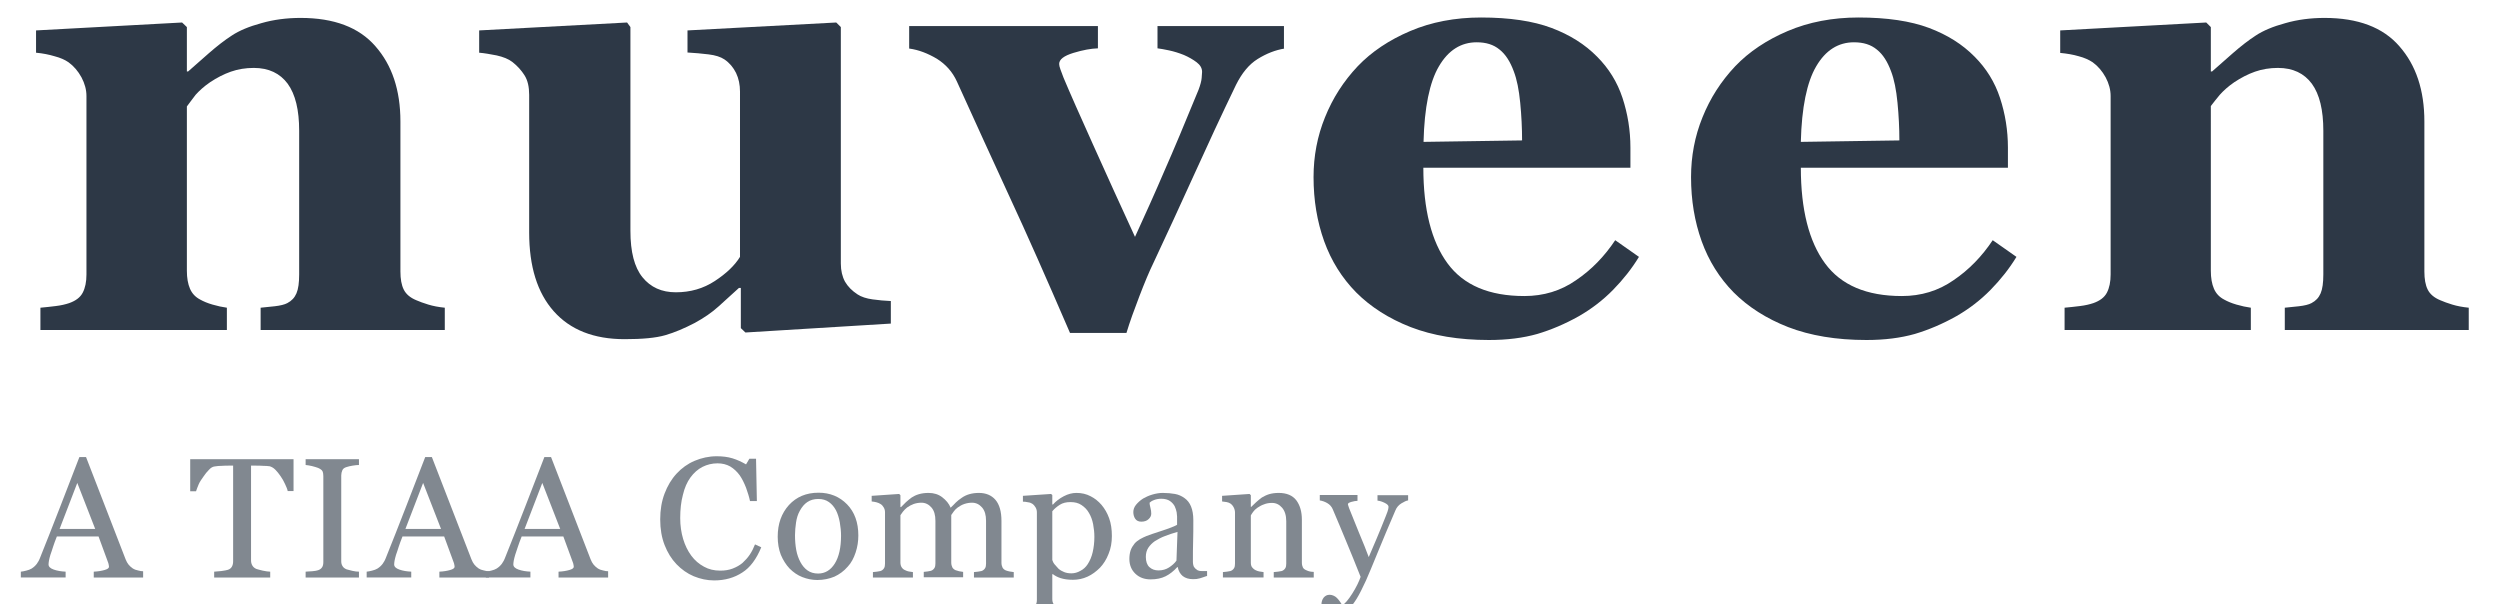<?xml version="1.0" encoding="utf-8"?>
<!-- Generator: Adobe Illustrator 25.2.0, SVG Export Plug-In . SVG Version: 6.00 Build 0)  -->
<svg xmlns="http://www.w3.org/2000/svg" xmlns:xlink="http://www.w3.org/1999/xlink" version="1.1" id="Ebene_1" x="0px" y="0px" viewBox="0 0 120 29" style="enable-background:new 0 0 120 29;" xml:space="preserve">
<style type="text/css">
	.st0{fill:#2D3846;}
	.st1{fill:#818890;}
</style>
<g>
	<path class="st0" d="M21.35,15.84h-8.84v-1.07c0.19-0.02,0.41-0.04,0.68-0.07c0.26-0.03,0.47-0.08,0.6-0.15   c0.21-0.11,0.35-0.26,0.44-0.47c0.09-0.21,0.13-0.51,0.13-0.91V6.28c0-1-0.18-1.75-0.55-2.26c-0.37-0.5-0.91-0.76-1.63-0.76   c-0.39,0-0.76,0.06-1.1,0.18c-0.34,0.12-0.67,0.29-1,0.51c-0.29,0.2-0.51,0.4-0.69,0.6C9.23,4.77,9.08,4.95,8.97,5.11V13   c0,0.34,0.05,0.63,0.15,0.86c0.1,0.23,0.26,0.4,0.49,0.52c0.16,0.09,0.35,0.17,0.59,0.24c0.24,0.07,0.47,0.12,0.69,0.15v1.07H1.94   v-1.07c0.24-0.02,0.49-0.05,0.74-0.08c0.25-0.03,0.46-0.08,0.64-0.14c0.31-0.11,0.53-0.27,0.65-0.5c0.12-0.23,0.18-0.52,0.18-0.88   V4.61c0-0.3-0.08-0.6-0.24-0.9C3.75,3.42,3.55,3.18,3.29,2.99C3.12,2.87,2.89,2.77,2.62,2.7C2.35,2.62,2.06,2.56,1.73,2.53V1.46   l7.01-0.38L8.97,1.3v2.13h0.06c0.27-0.24,0.61-0.54,1-0.88c0.39-0.34,0.75-0.62,1.09-0.84c0.36-0.24,0.84-0.44,1.43-0.6   c0.59-0.17,1.22-0.25,1.88-0.25c1.6,0,2.8,0.45,3.59,1.36c0.8,0.91,1.2,2.11,1.2,3.61v7.2c0,0.36,0.05,0.65,0.16,0.87   c0.11,0.22,0.31,0.39,0.6,0.51c0.16,0.07,0.35,0.14,0.58,0.21c0.23,0.07,0.49,0.12,0.79,0.15V15.84z"/>
	<path class="st0" d="M42.79,15.53l-7.01,0.43l-0.22-0.21v-1.93h-0.09c-0.33,0.3-0.66,0.6-0.98,0.89c-0.32,0.29-0.7,0.55-1.14,0.79   c-0.5,0.26-0.97,0.46-1.42,0.59c-0.45,0.13-1.09,0.19-1.95,0.19c-1.48,0-2.61-0.45-3.4-1.34c-0.79-0.89-1.18-2.15-1.18-3.78V4.55   c0-0.38-0.07-0.69-0.22-0.93c-0.15-0.24-0.34-0.45-0.58-0.64c-0.19-0.15-0.45-0.25-0.76-0.32C23.53,2.6,23.25,2.55,23,2.53V1.46   l7.1-0.38l0.16,0.22v9.78c0,1.01,0.19,1.75,0.58,2.23c0.39,0.48,0.92,0.72,1.6,0.72c0.7,0,1.32-0.18,1.87-0.54   c0.55-0.36,0.96-0.75,1.21-1.16V4.4c0-0.33-0.06-0.63-0.19-0.9c-0.13-0.26-0.31-0.48-0.56-0.65c-0.18-0.12-0.43-0.2-0.76-0.24   c-0.33-0.04-0.66-0.07-1.01-0.09V1.46l7.14-0.38l0.22,0.22v11.35c0,0.34,0.07,0.63,0.2,0.87c0.14,0.24,0.34,0.44,0.6,0.61   c0.18,0.12,0.43,0.2,0.72,0.24c0.3,0.04,0.59,0.07,0.88,0.08V15.53z"/>
	<path class="st0" d="M61.66,2.33c-0.44,0.07-0.87,0.24-1.29,0.5c-0.42,0.26-0.76,0.68-1.04,1.24c-0.69,1.43-1.36,2.87-2.02,4.33   c-0.66,1.46-1.31,2.86-1.95,4.23c-0.2,0.41-0.42,0.94-0.67,1.59c-0.25,0.65-0.46,1.23-0.62,1.76h-2.71   c-1.13-2.62-2.09-4.79-2.89-6.51c-0.8-1.73-1.64-3.58-2.54-5.56c-0.21-0.46-0.53-0.82-0.96-1.09c-0.44-0.26-0.88-0.43-1.33-0.49   V1.25h9.06v1.07c-0.33,0.01-0.72,0.08-1.18,0.22c-0.45,0.14-0.68,0.31-0.68,0.53c0,0.06,0.02,0.15,0.06,0.26   c0.04,0.12,0.09,0.25,0.15,0.4c0.31,0.74,0.79,1.82,1.42,3.22c0.63,1.4,1.3,2.88,2.01,4.42c0.49-1.07,0.96-2.11,1.4-3.14   c0.45-1.02,1-2.33,1.65-3.92c0.09-0.24,0.14-0.43,0.15-0.57c0.01-0.15,0.02-0.24,0.02-0.29c0-0.18-0.09-0.33-0.26-0.46   c-0.17-0.13-0.38-0.25-0.61-0.35c-0.25-0.1-0.48-0.17-0.71-0.22c-0.23-0.05-0.41-0.08-0.56-0.1V1.25h6.07V2.33z"/>
	<path class="st0" d="M78.67,12.33c-0.34,0.56-0.76,1.09-1.24,1.58c-0.49,0.5-1.04,0.92-1.65,1.27c-0.66,0.37-1.32,0.65-1.99,0.85   c-0.67,0.19-1.44,0.29-2.32,0.29c-1.45,0-2.7-0.21-3.76-0.62c-1.05-0.41-1.92-0.97-2.61-1.66c-0.69-0.7-1.2-1.52-1.54-2.46   c-0.34-0.95-0.51-1.97-0.51-3.08c0-1,0.18-1.96,0.55-2.87c0.37-0.92,0.89-1.73,1.57-2.45c0.67-0.7,1.51-1.26,2.52-1.69   c1.01-0.43,2.15-0.65,3.4-0.65c1.37,0,2.5,0.17,3.38,0.5c0.88,0.33,1.61,0.79,2.19,1.38c0.56,0.56,0.97,1.22,1.22,1.98   c0.25,0.76,0.38,1.56,0.38,2.39v0.96h-9.94c0,2.01,0.39,3.54,1.16,4.59c0.77,1.05,2,1.57,3.69,1.57c0.92,0,1.75-0.25,2.48-0.76   c0.74-0.5,1.36-1.14,1.88-1.92L78.67,12.33z M73.06,6.74c0-0.59-0.03-1.19-0.09-1.81c-0.06-0.62-0.16-1.12-0.31-1.51   c-0.17-0.46-0.39-0.81-0.68-1.04c-0.29-0.24-0.65-0.35-1.1-0.35c-0.75,0-1.36,0.38-1.81,1.15c-0.45,0.76-0.7,1.98-0.74,3.63   L73.06,6.74z"/>
	<path class="st0" d="M96.79,12.33c-0.34,0.56-0.76,1.09-1.24,1.58c-0.49,0.5-1.04,0.92-1.65,1.27c-0.66,0.37-1.32,0.65-1.99,0.85   c-0.67,0.19-1.44,0.29-2.32,0.29c-1.45,0-2.7-0.21-3.76-0.62c-1.05-0.41-1.92-0.97-2.61-1.66c-0.69-0.7-1.2-1.52-1.54-2.46   c-0.34-0.95-0.51-1.97-0.51-3.08c0-1,0.18-1.96,0.55-2.87c0.37-0.92,0.89-1.73,1.57-2.45c0.67-0.7,1.51-1.26,2.52-1.69   c1.01-0.43,2.15-0.65,3.4-0.65c1.37,0,2.5,0.17,3.38,0.5c0.88,0.33,1.61,0.79,2.19,1.38c0.56,0.56,0.97,1.22,1.22,1.98   c0.25,0.76,0.38,1.56,0.38,2.39v0.96h-9.94c0,2.01,0.39,3.54,1.16,4.59c0.77,1.05,2,1.57,3.69,1.57c0.92,0,1.75-0.25,2.48-0.76   c0.74-0.5,1.36-1.14,1.88-1.92L96.79,12.33z M91.17,6.74c0-0.59-0.03-1.19-0.09-1.81c-0.06-0.62-0.16-1.12-0.31-1.51   c-0.17-0.46-0.39-0.81-0.68-1.04c-0.29-0.24-0.65-0.35-1.1-0.35c-0.75,0-1.36,0.38-1.81,1.15c-0.45,0.76-0.7,1.98-0.74,3.63   L91.17,6.74z"/>
	<path class="st0" d="M118.51,15.84h-8.84v-1.07c0.19-0.02,0.41-0.04,0.68-0.07c0.26-0.03,0.47-0.08,0.6-0.15   c0.21-0.11,0.35-0.26,0.44-0.47c0.09-0.21,0.13-0.51,0.13-0.91V6.28c0-1-0.18-1.75-0.55-2.26c-0.37-0.5-0.91-0.76-1.63-0.76   c-0.39,0-0.76,0.06-1.1,0.18c-0.34,0.12-0.67,0.29-1,0.51c-0.29,0.2-0.51,0.4-0.69,0.6c-0.17,0.21-0.32,0.39-0.43,0.54V13   c0,0.34,0.05,0.63,0.15,0.86c0.1,0.23,0.26,0.4,0.49,0.52c0.16,0.09,0.35,0.17,0.59,0.24c0.24,0.07,0.47,0.12,0.69,0.15v1.07h-8.94   v-1.07c0.24-0.02,0.49-0.05,0.74-0.08c0.25-0.03,0.46-0.08,0.64-0.14c0.31-0.11,0.53-0.27,0.65-0.5c0.12-0.23,0.18-0.52,0.18-0.88   V4.61c0-0.3-0.08-0.6-0.24-0.9c-0.16-0.29-0.36-0.53-0.62-0.72c-0.18-0.12-0.4-0.22-0.67-0.29c-0.27-0.08-0.57-0.13-0.89-0.16V1.46   l7.01-0.38l0.22,0.22v2.13h0.06c0.27-0.24,0.61-0.54,1-0.88c0.39-0.34,0.75-0.62,1.09-0.84c0.36-0.24,0.84-0.44,1.43-0.6   c0.59-0.17,1.22-0.25,1.88-0.25c1.6,0,2.8,0.45,3.59,1.36c0.8,0.91,1.2,2.11,1.2,3.61v7.2c0,0.36,0.05,0.65,0.16,0.87   c0.11,0.22,0.31,0.39,0.6,0.51c0.16,0.07,0.35,0.14,0.58,0.21c0.23,0.07,0.49,0.12,0.79,0.15V15.84z"/>
</g>
<g>
	<path class="st1" d="M6.86,27.72H4.5v-0.28c0.21-0.01,0.38-0.04,0.52-0.08s0.21-0.09,0.21-0.15c0-0.02,0-0.05-0.01-0.09   c-0.01-0.03-0.01-0.07-0.02-0.09l-0.47-1.28h-2c-0.07,0.19-0.14,0.35-0.18,0.49s-0.09,0.27-0.13,0.39   c-0.03,0.11-0.06,0.21-0.07,0.28c-0.01,0.07-0.02,0.13-0.02,0.18c0,0.11,0.08,0.19,0.25,0.25c0.17,0.06,0.36,0.09,0.57,0.1v0.28H1   v-0.28c0.07-0.01,0.16-0.02,0.26-0.05c0.1-0.02,0.19-0.06,0.26-0.1c0.11-0.07,0.19-0.15,0.25-0.23c0.06-0.08,0.12-0.19,0.17-0.33   c0.29-0.71,0.6-1.52,0.95-2.41c0.34-0.89,0.65-1.68,0.92-2.38h0.32l1.9,4.91c0.04,0.1,0.09,0.19,0.14,0.25s0.12,0.13,0.21,0.19   c0.06,0.04,0.14,0.07,0.24,0.09c0.1,0.03,0.18,0.04,0.25,0.04V27.72z M4.57,25.39l-0.86-2.21l-0.85,2.21H4.57z"/>
	<path class="st1" d="M14.09,23.57h-0.28c-0.02-0.1-0.07-0.21-0.13-0.34c-0.06-0.13-0.13-0.26-0.21-0.37   c-0.08-0.12-0.17-0.23-0.26-0.32c-0.09-0.09-0.19-0.14-0.27-0.16c-0.08-0.01-0.19-0.02-0.31-0.02c-0.13-0.01-0.24-0.01-0.35-0.01   h-0.23v4.55c0,0.09,0.02,0.17,0.06,0.24c0.04,0.07,0.1,0.13,0.2,0.17c0.05,0.02,0.15,0.04,0.3,0.08c0.15,0.03,0.27,0.05,0.36,0.05   v0.28h-2.69v-0.28c0.07-0.01,0.19-0.02,0.34-0.03c0.15-0.02,0.26-0.04,0.32-0.06c0.09-0.03,0.15-0.08,0.19-0.15   c0.04-0.07,0.06-0.15,0.06-0.26v-4.59h-0.23c-0.08,0-0.19,0-0.31,0.01c-0.12,0-0.24,0.01-0.35,0.03c-0.09,0.01-0.18,0.06-0.27,0.16   c-0.1,0.1-0.18,0.2-0.26,0.32S9.6,23.1,9.54,23.24c-0.06,0.14-0.1,0.25-0.13,0.34H9.13v-1.54h4.96V23.57z"/>
	<path class="st1" d="M17.23,27.72h-2.56v-0.28c0.07-0.01,0.18-0.01,0.31-0.02c0.14-0.01,0.23-0.03,0.29-0.05   c0.09-0.03,0.15-0.08,0.19-0.14c0.04-0.06,0.06-0.14,0.06-0.25v-4.12c0-0.09-0.01-0.17-0.04-0.24c-0.03-0.06-0.1-0.11-0.21-0.16   c-0.08-0.03-0.18-0.06-0.3-0.09c-0.12-0.03-0.22-0.04-0.3-0.05v-0.28h2.56v0.28c-0.08,0-0.18,0.01-0.3,0.03   c-0.11,0.02-0.22,0.04-0.3,0.07c-0.1,0.03-0.17,0.08-0.2,0.16c-0.03,0.07-0.05,0.15-0.05,0.24v4.12c0,0.09,0.02,0.17,0.06,0.23   c0.04,0.07,0.1,0.12,0.2,0.16c0.06,0.02,0.15,0.04,0.27,0.07c0.13,0.03,0.23,0.04,0.32,0.04V27.72z"/>
	<path class="st1" d="M23.46,27.72h-2.37v-0.28c0.21-0.01,0.38-0.04,0.52-0.08c0.14-0.04,0.21-0.09,0.21-0.15   c0-0.02,0-0.05-0.01-0.09c-0.01-0.03-0.01-0.07-0.02-0.09l-0.47-1.28h-2c-0.07,0.19-0.14,0.35-0.18,0.49s-0.09,0.27-0.13,0.39   c-0.03,0.11-0.06,0.21-0.07,0.28c-0.01,0.07-0.02,0.13-0.02,0.18c0,0.11,0.08,0.19,0.25,0.25c0.17,0.06,0.36,0.09,0.57,0.1v0.28   H17.6v-0.28c0.07-0.01,0.16-0.02,0.26-0.05c0.1-0.02,0.19-0.06,0.26-0.1c0.11-0.07,0.19-0.15,0.25-0.23   c0.06-0.08,0.12-0.19,0.17-0.33c0.29-0.71,0.6-1.52,0.95-2.41c0.34-0.89,0.65-1.68,0.92-2.38h0.32l1.9,4.91   c0.04,0.1,0.09,0.19,0.14,0.25c0.05,0.06,0.12,0.13,0.21,0.19c0.06,0.04,0.14,0.07,0.24,0.09c0.1,0.03,0.18,0.04,0.25,0.04V27.72z    M21.17,25.39l-0.86-2.21l-0.85,2.21H21.17z"/>
	<path class="st1" d="M29.18,27.72h-2.37v-0.28c0.21-0.01,0.38-0.04,0.52-0.08s0.21-0.09,0.21-0.15c0-0.02,0-0.05-0.01-0.09   c-0.01-0.03-0.01-0.07-0.02-0.09l-0.47-1.28h-2c-0.07,0.19-0.14,0.35-0.18,0.49c-0.05,0.14-0.09,0.27-0.13,0.39   c-0.03,0.11-0.06,0.21-0.07,0.28c-0.01,0.07-0.02,0.13-0.02,0.18c0,0.11,0.08,0.19,0.25,0.25c0.17,0.06,0.36,0.09,0.57,0.1v0.28   h-2.14v-0.28c0.07-0.01,0.16-0.02,0.26-0.05c0.1-0.02,0.19-0.06,0.26-0.1c0.11-0.07,0.19-0.15,0.25-0.23   c0.06-0.08,0.12-0.19,0.17-0.33c0.29-0.71,0.6-1.52,0.95-2.41c0.34-0.89,0.65-1.68,0.92-2.38h0.32l1.9,4.91   c0.04,0.1,0.09,0.19,0.14,0.25c0.05,0.06,0.12,0.13,0.21,0.19c0.06,0.04,0.14,0.07,0.24,0.09c0.1,0.03,0.18,0.04,0.25,0.04V27.72z    M26.89,25.39l-0.86-2.21l-0.85,2.21H26.89z"/>
	<path class="st1" d="M34.28,27.86c-0.34,0-0.66-0.07-0.98-0.2c-0.31-0.13-0.59-0.33-0.83-0.58c-0.24-0.25-0.43-0.56-0.57-0.92   c-0.14-0.36-0.21-0.77-0.21-1.23c0-0.46,0.07-0.87,0.21-1.24c0.14-0.37,0.33-0.69,0.58-0.96c0.24-0.26,0.53-0.47,0.86-0.61   c0.33-0.14,0.69-0.22,1.06-0.22c0.28,0,0.53,0.03,0.76,0.1c0.23,0.07,0.44,0.17,0.65,0.29l0.16-0.27h0.32l0.04,2.03H36   c-0.04-0.2-0.11-0.41-0.19-0.64c-0.09-0.23-0.19-0.43-0.3-0.59c-0.13-0.18-0.28-0.32-0.46-0.43c-0.18-0.1-0.38-0.15-0.61-0.15   c-0.26,0-0.5,0.06-0.72,0.17c-0.22,0.11-0.42,0.29-0.58,0.51c-0.16,0.22-0.28,0.49-0.36,0.83c-0.09,0.33-0.13,0.71-0.13,1.12   c0,0.36,0.05,0.7,0.14,1c0.09,0.3,0.22,0.57,0.39,0.8c0.17,0.23,0.37,0.4,0.61,0.53c0.23,0.13,0.49,0.19,0.78,0.19   c0.22,0,0.42-0.03,0.6-0.1c0.18-0.07,0.34-0.16,0.47-0.27c0.13-0.12,0.25-0.25,0.35-0.4c0.1-0.15,0.18-0.31,0.25-0.49l0.3,0.14   c-0.23,0.56-0.53,0.97-0.91,1.21C35.25,27.73,34.8,27.86,34.28,27.86z"/>
	<path class="st1" d="M41.2,25.7c0,0.28-0.04,0.55-0.13,0.82c-0.09,0.27-0.21,0.5-0.38,0.68c-0.18,0.21-0.4,0.37-0.64,0.48   c-0.24,0.1-0.52,0.16-0.82,0.16c-0.25,0-0.49-0.05-0.72-0.14c-0.23-0.09-0.43-0.23-0.61-0.41c-0.17-0.18-0.31-0.4-0.42-0.66   c-0.1-0.26-0.15-0.55-0.15-0.87c0-0.62,0.18-1.12,0.54-1.52c0.36-0.39,0.83-0.59,1.42-0.59c0.55,0,1.01,0.19,1.37,0.56   C41.02,24.58,41.2,25.08,41.2,25.7z M40.37,25.71c0-0.2-0.02-0.41-0.06-0.64c-0.04-0.22-0.1-0.41-0.18-0.57   c-0.09-0.17-0.2-0.3-0.34-0.4c-0.14-0.1-0.31-0.15-0.51-0.15c-0.21,0-0.38,0.05-0.53,0.15c-0.15,0.1-0.26,0.24-0.36,0.42   c-0.09,0.16-0.15,0.35-0.18,0.56c-0.03,0.21-0.05,0.41-0.05,0.61c0,0.26,0.02,0.49,0.06,0.71c0.04,0.22,0.11,0.41,0.2,0.58   c0.09,0.17,0.21,0.31,0.34,0.4c0.14,0.1,0.31,0.15,0.51,0.15c0.33,0,0.6-0.16,0.8-0.48C40.27,26.73,40.37,26.28,40.37,25.71z"/>
	<path class="st1" d="M48.68,27.72h-1.93v-0.26c0.06-0.01,0.12-0.01,0.19-0.02c0.06-0.01,0.12-0.02,0.17-0.03   c0.07-0.02,0.13-0.07,0.17-0.13c0.04-0.06,0.05-0.14,0.05-0.23V25c0-0.28-0.06-0.49-0.19-0.64c-0.13-0.15-0.29-0.23-0.48-0.23   c-0.13,0-0.25,0.02-0.37,0.06s-0.22,0.1-0.32,0.17c-0.08,0.06-0.14,0.12-0.19,0.19c-0.05,0.07-0.09,0.13-0.12,0.17v2.28   c0,0.09,0.02,0.17,0.05,0.23c0.03,0.06,0.09,0.11,0.16,0.14c0.06,0.02,0.12,0.04,0.17,0.05c0.05,0.01,0.11,0.02,0.19,0.03v0.26   h-1.89v-0.26c0.06-0.01,0.12-0.01,0.18-0.02c0.06-0.01,0.11-0.02,0.16-0.03c0.07-0.02,0.13-0.07,0.17-0.13   c0.04-0.06,0.05-0.14,0.05-0.23V25c0-0.28-0.06-0.49-0.19-0.64c-0.13-0.15-0.29-0.23-0.48-0.23c-0.13,0-0.25,0.02-0.37,0.06   c-0.11,0.04-0.22,0.1-0.32,0.17c-0.08,0.06-0.14,0.13-0.2,0.2c-0.05,0.07-0.09,0.13-0.12,0.17V27c0,0.09,0.02,0.17,0.06,0.23   c0.04,0.06,0.09,0.11,0.17,0.14c0.06,0.03,0.11,0.05,0.17,0.06c0.06,0.01,0.12,0.02,0.2,0.03v0.26h-1.92v-0.26   c0.06-0.01,0.12-0.01,0.19-0.02c0.07-0.01,0.12-0.02,0.17-0.03c0.07-0.02,0.13-0.07,0.17-0.13c0.04-0.06,0.05-0.14,0.05-0.23v-2.46   c0-0.09-0.02-0.16-0.06-0.23c-0.04-0.07-0.09-0.13-0.16-0.17c-0.05-0.03-0.11-0.06-0.19-0.08c-0.07-0.02-0.15-0.03-0.23-0.04V23.8   l1.32-0.09l0.06,0.06v0.57h0.03c0.07-0.07,0.15-0.15,0.24-0.24c0.1-0.09,0.19-0.16,0.27-0.22c0.09-0.06,0.21-0.12,0.35-0.16   c0.14-0.04,0.29-0.06,0.46-0.06c0.26,0,0.48,0.07,0.66,0.21c0.18,0.14,0.32,0.3,0.4,0.5c0.1-0.09,0.18-0.18,0.25-0.25   c0.07-0.07,0.17-0.15,0.29-0.23c0.1-0.07,0.22-0.13,0.36-0.17c0.14-0.04,0.29-0.06,0.46-0.06c0.33,0,0.6,0.11,0.79,0.33   s0.29,0.56,0.29,1.01v2.01c0,0.09,0.02,0.17,0.05,0.23c0.03,0.06,0.09,0.11,0.16,0.14c0.06,0.02,0.12,0.04,0.18,0.05   c0.06,0.01,0.13,0.02,0.2,0.03V27.72z"/>
	<path class="st1" d="M52.87,24.23c0.16,0.19,0.28,0.4,0.37,0.65c0.09,0.25,0.13,0.53,0.13,0.85c0,0.31-0.05,0.6-0.16,0.86   c-0.1,0.26-0.24,0.48-0.41,0.66c-0.18,0.18-0.38,0.33-0.6,0.43c-0.22,0.1-0.45,0.15-0.7,0.15c-0.24,0-0.43-0.03-0.59-0.08   s-0.28-0.12-0.37-0.19h-0.03v1.19c0,0.1,0.02,0.18,0.06,0.24c0.04,0.06,0.09,0.11,0.17,0.14c0.06,0.02,0.16,0.05,0.27,0.07   c0.12,0.02,0.22,0.04,0.3,0.04v0.26H49.1v-0.26c0.08-0.01,0.16-0.01,0.24-0.02s0.15-0.02,0.21-0.04c0.08-0.03,0.14-0.07,0.17-0.14   c0.03-0.07,0.05-0.15,0.05-0.24v-4.21c0-0.08-0.02-0.16-0.06-0.23s-0.09-0.13-0.16-0.18c-0.05-0.03-0.11-0.06-0.2-0.07   c-0.09-0.02-0.17-0.03-0.25-0.03V23.8l1.35-0.09l0.06,0.05v0.45l0.03,0.01c0.14-0.16,0.31-0.29,0.52-0.4s0.41-0.16,0.61-0.16   c0.25,0,0.47,0.05,0.68,0.16C52.55,23.92,52.72,24.06,52.87,24.23z M52.21,27.08c0.11-0.17,0.19-0.36,0.24-0.58   s0.08-0.46,0.08-0.73c0-0.2-0.02-0.4-0.06-0.61s-0.11-0.39-0.2-0.54c-0.09-0.16-0.21-0.28-0.36-0.38c-0.15-0.1-0.32-0.14-0.53-0.14   c-0.2,0-0.37,0.04-0.51,0.13c-0.14,0.09-0.26,0.19-0.36,0.31v2.34c0.02,0.07,0.06,0.15,0.12,0.22s0.12,0.14,0.18,0.2   c0.08,0.07,0.17,0.12,0.27,0.16c0.1,0.04,0.21,0.06,0.35,0.06c0.15,0,0.29-0.04,0.43-0.12C52,27.33,52.12,27.22,52.21,27.08z"/>
	<path class="st1" d="M57.92,27.65c-0.13,0.05-0.24,0.08-0.33,0.11c-0.1,0.03-0.2,0.04-0.32,0.04c-0.21,0-0.37-0.05-0.5-0.15   c-0.12-0.1-0.2-0.24-0.24-0.43h-0.02c-0.17,0.19-0.36,0.34-0.56,0.44c-0.2,0.1-0.44,0.15-0.72,0.15c-0.3,0-0.54-0.09-0.73-0.27   c-0.19-0.18-0.29-0.42-0.29-0.71c0-0.15,0.02-0.29,0.06-0.41s0.11-0.23,0.19-0.33c0.07-0.08,0.16-0.15,0.26-0.21   c0.11-0.06,0.21-0.11,0.31-0.15c0.12-0.05,0.36-0.13,0.73-0.25c0.37-0.12,0.62-0.22,0.74-0.29v-0.4c0-0.03-0.01-0.1-0.02-0.2   c-0.02-0.1-0.05-0.19-0.09-0.28c-0.05-0.1-0.13-0.19-0.23-0.26c-0.1-0.07-0.24-0.11-0.42-0.11c-0.12,0-0.24,0.02-0.34,0.06   c-0.11,0.04-0.18,0.09-0.22,0.13c0,0.05,0.01,0.13,0.04,0.24c0.03,0.1,0.04,0.2,0.04,0.29c0,0.09-0.04,0.18-0.13,0.26   c-0.08,0.08-0.2,0.12-0.35,0.12c-0.13,0-0.23-0.05-0.29-0.14c-0.06-0.09-0.09-0.2-0.09-0.32c0-0.12,0.04-0.24,0.13-0.35   c0.09-0.11,0.2-0.21,0.34-0.3c0.12-0.07,0.27-0.14,0.44-0.19c0.17-0.05,0.34-0.08,0.5-0.08c0.22,0,0.42,0.02,0.59,0.05   c0.17,0.03,0.32,0.1,0.46,0.2c0.14,0.1,0.24,0.23,0.31,0.4c0.07,0.17,0.11,0.39,0.11,0.66c0,0.38,0,0.72-0.01,1.02   c-0.01,0.3-0.01,0.62-0.01,0.97c0,0.1,0.02,0.19,0.05,0.25c0.04,0.06,0.09,0.11,0.17,0.16c0.04,0.02,0.1,0.04,0.19,0.04   c0.09,0,0.18,0,0.27,0V27.65z M56.52,25.53c-0.23,0.07-0.43,0.13-0.6,0.2c-0.17,0.06-0.33,0.15-0.48,0.24   c-0.13,0.09-0.24,0.2-0.32,0.32s-0.12,0.27-0.12,0.44c0,0.22,0.06,0.39,0.17,0.49c0.12,0.11,0.26,0.16,0.44,0.16   c0.19,0,0.36-0.05,0.5-0.14c0.14-0.09,0.27-0.2,0.36-0.33L56.52,25.53z"/>
	<path class="st1" d="M63.07,27.72h-1.93v-0.26c0.06-0.01,0.13-0.01,0.2-0.02c0.07-0.01,0.13-0.02,0.18-0.03   c0.07-0.02,0.13-0.07,0.17-0.13c0.04-0.06,0.05-0.14,0.05-0.23v-2.03c0-0.28-0.07-0.5-0.2-0.65c-0.13-0.15-0.29-0.23-0.48-0.23   c-0.14,0-0.27,0.02-0.39,0.07c-0.12,0.04-0.22,0.1-0.31,0.16c-0.09,0.06-0.16,0.13-0.21,0.2c-0.05,0.07-0.09,0.13-0.11,0.17v2.27   c0,0.09,0.02,0.17,0.06,0.22s0.09,0.1,0.17,0.14c0.06,0.03,0.12,0.05,0.18,0.06c0.07,0.01,0.13,0.02,0.2,0.03v0.26H58.7v-0.26   c0.06-0.01,0.12-0.01,0.19-0.02c0.07-0.01,0.12-0.02,0.17-0.03c0.07-0.02,0.13-0.07,0.17-0.13c0.04-0.06,0.05-0.14,0.05-0.23v-2.44   c0-0.09-0.02-0.17-0.06-0.25c-0.04-0.08-0.09-0.14-0.16-0.19c-0.05-0.03-0.11-0.06-0.18-0.07c-0.07-0.01-0.14-0.02-0.22-0.03V23.8   l1.32-0.09l0.06,0.06v0.56h0.02c0.06-0.06,0.14-0.14,0.24-0.23c0.1-0.09,0.19-0.16,0.27-0.22c0.1-0.06,0.22-0.12,0.35-0.16   c0.14-0.04,0.29-0.06,0.46-0.06c0.38,0,0.66,0.12,0.84,0.35c0.18,0.24,0.27,0.55,0.27,0.94v2.06c0,0.09,0.02,0.17,0.05,0.23   c0.03,0.06,0.09,0.1,0.16,0.13c0.06,0.03,0.12,0.05,0.17,0.06c0.05,0.01,0.11,0.02,0.19,0.02V27.72z"/>
	<path class="st1" d="M63.43,29.01c0-0.13,0.04-0.24,0.11-0.33c0.07-0.08,0.16-0.13,0.27-0.13c0.09,0,0.16,0.02,0.22,0.05   c0.06,0.03,0.12,0.07,0.16,0.12c0.04,0.04,0.08,0.09,0.13,0.16c0.05,0.07,0.08,0.13,0.11,0.17c0.13-0.07,0.29-0.26,0.48-0.56   c0.19-0.3,0.32-0.57,0.4-0.8c-0.25-0.63-0.48-1.2-0.69-1.7c-0.21-0.5-0.42-1.02-0.65-1.55c-0.05-0.12-0.14-0.22-0.26-0.29   c-0.12-0.07-0.24-0.11-0.36-0.13v-0.26h1.81v0.28c-0.08,0-0.18,0.02-0.29,0.05c-0.11,0.03-0.17,0.07-0.17,0.11   c0,0.02,0.01,0.04,0.02,0.08c0.01,0.04,0.03,0.08,0.04,0.12c0.1,0.26,0.26,0.65,0.46,1.14c0.21,0.5,0.37,0.9,0.48,1.2   c0.12-0.29,0.25-0.58,0.38-0.89c0.13-0.31,0.28-0.67,0.44-1.08c0.02-0.05,0.05-0.12,0.08-0.21c0.03-0.09,0.05-0.17,0.05-0.23   c0-0.07-0.06-0.13-0.18-0.19c-0.12-0.06-0.24-0.1-0.35-0.11v-0.26h1.47v0.25c-0.08,0.01-0.19,0.06-0.32,0.14   c-0.13,0.08-0.23,0.19-0.29,0.34c-0.32,0.74-0.6,1.41-0.85,2.02c-0.25,0.61-0.43,1.05-0.56,1.34c-0.17,0.37-0.32,0.67-0.45,0.88   c-0.13,0.21-0.26,0.38-0.39,0.5c-0.12,0.11-0.23,0.19-0.33,0.23c-0.1,0.04-0.2,0.06-0.31,0.06c-0.21,0-0.37-0.05-0.49-0.15   C63.49,29.25,63.43,29.14,63.43,29.01z"/>
</g>
</svg>
